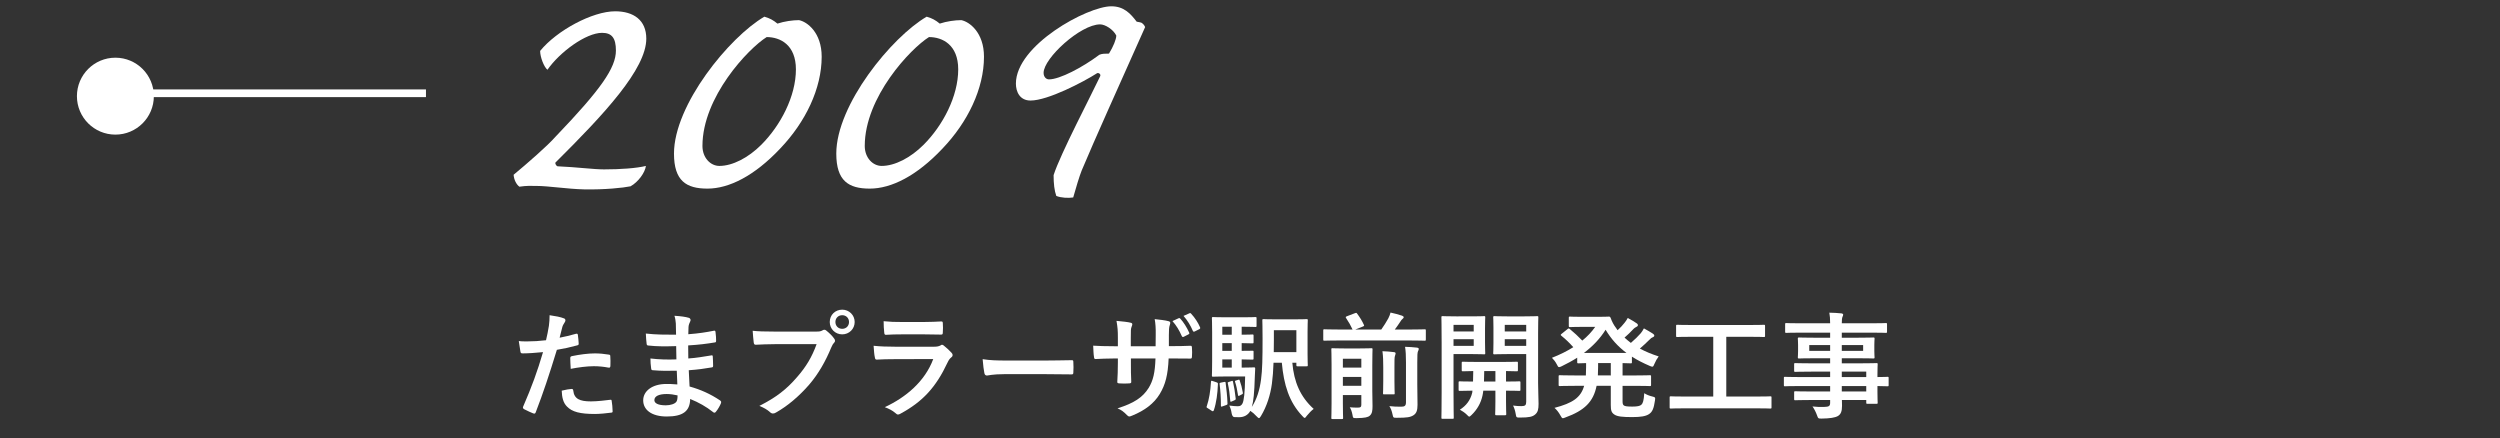 <svg viewBox="0 0 650 114" xmlns="http://www.w3.org/2000/svg" xmlns:xlink="http://www.w3.org/1999/xlink"><rect x="0" y="0" width="650" height="114" fill="#333333" stroke="none"/><clipPath id="a"><path d="m0 0h650v114h-650z"/></clipPath><g clip-path="url(#a)"><g fill="#fff"><path d="m149.766 86.783c.33-.09.45.061.48.3.09.66.18 1.53.21 2.16.03.39-.06.479-.45.569-1.86.51-3.39.84-5.22 1.141-2.04 6.66-3.57 11.25-5.49 16.229-.15.42-.33.391-.66.301-.3-.12-1.77-.75-2.4-1.11-.24-.149-.33-.39-.24-.6 2.28-5.25 3.72-9.21 5.19-14.22-1.74.18-3.84.33-5.25.33-.45 0-.57-.09-.63-.48-.12-.629-.27-1.649-.42-2.729.63.091.99.091 2.22.091 1.5 0 3.12-.091 4.859-.301.3-1.199.54-2.52.75-3.75.12-.9.18-1.8.18-2.76 1.59.24 2.82.45 3.78.84.24.09.33.301.33.48 0 .119 0 .27-.15.479-.24.421-.48.72-.63 1.2-.3 1.08-.51 2.1-.72 2.85 1.17-.21 2.79-.6 4.26-1.02zm-1.17 14.34c.3 0 .42.119.45.42.24 2.189 1.71 2.819 4.59 2.819 1.68 0 3.84-.271 5.04-.42.24-.03.33.03.36.271.12.779.24 1.799.24 2.609.03.359 0 .45-.48.48-1.02.149-2.97.33-4.08.33-3.93 0-5.97-.541-7.319-1.951-.96-.959-1.29-2.369-1.35-4.109.93-.24 2.16-.449 2.55-.449zm-.33-7.95c0-.42.09-.511.54-.601 1.89-.39 4.11-.689 5.85-.689 1.17 0 2.46.12 3.51.3.42.06.51.091.51.45.06.75.06 1.59.03 2.4 0 .51-.15.629-.57.539-1.05-.209-2.43-.359-3.72-.359-1.8 0-4.08.3-6.03.689-.06-1.05-.12-2.129-.12-2.729z"/><path d="m175.956 96.383c-2.07.061-4.11.061-6.18-.12-.33 0-.45-.12-.48-.51-.12-.66-.18-1.86-.18-2.55 2.22.27 4.5.33 6.75.24-.03-1.141-.03-2.311-.06-3.45-2.88.09-5.04.09-7.169-.15-.33 0-.48-.12-.51-.42-.09-.75-.15-1.47-.21-2.7 2.61.301 5.22.301 7.86.301 0-1.11-.03-1.891-.06-2.91-.06-.689-.12-1.23-.36-2.01 1.59.09 2.88.27 3.78.539.36.121.54.541.33.9-.21.42-.42.93-.45 1.439-.03.601-.03 1.021-.06 1.92 2.79-.209 4.8-.539 6.57-.899.36-.09.48 0 .51.36.12.84.15 1.65.15 2.189 0 .391-.09.45-.33.48-2.13.359-4.05.6-6.93.779 0 1.2.03 2.311.03 3.391 2.28-.15 3.72-.45 5.88-.78.36-.09.45-.03.48.239.03.57.09 1.561.09 2.461 0 .3-.12.39-.45.42-1.98.33-3.36.539-5.88.72.06 1.38.12 2.85.21 4.229 2.88.811 5.34 1.891 7.95 3.631.3.27.3.359.21.719-.21.57-.84 1.681-1.32 2.221-.12.18-.24.24-.39.24-.09 0-.21-.03-.33-.15-1.83-1.439-3.689-2.49-5.97-3.42-.03 3.24-1.979 4.56-6.089 4.56-3.9 0-6.12-1.71-6.12-4.2 0-2.43 2.37-4.26 6-4.26.75 0 1.47 0 2.88.121-.06-1.32-.12-2.551-.15-3.57zm-2.58 6.059c-2.19 0-3.24.63-3.24 1.59 0 .78.9 1.351 2.97 1.351 1.2 0 2.31-.36 2.73-.9.24-.33.33-.84.33-1.68-.87-.211-1.95-.36-2.79-.36z"/><path d="m201.486 89.482c-1.95 0-3.66.09-4.95.15-.39.03-.51-.18-.57-.6-.09-.6-.21-2.16-.27-3.03 1.35.15 2.94.21 5.76.21h10.709c.9 0 1.23-.06 1.65-.3.18-.12.36-.181.51-.181.18 0 .36.061.51.211.78.63 1.53 1.35 2.04 2.07.15.209.24.389.24.6 0 .18-.09.359-.3.57-.27.27-.42.569-.69 1.17-1.47 3.539-3.3 6.839-5.82 9.749-2.58 2.94-5.49 5.43-8.52 7.14-.27.18-.54.27-.81.27-.24 0-.51-.09-.75-.33-.69-.659-1.68-1.199-2.79-1.649 4.38-2.22 7.05-4.29 9.81-7.499 2.34-2.67 3.87-5.221 5.07-8.551h-10.83zm20.729-5.759c0 1.801-1.44 3.211-3.24 3.211s-3.24-1.41-3.24-3.211c0-1.859 1.44-3.209 3.24-3.209s3.24 1.41 3.24 3.209zm-5.009 0c0 1.021.75 1.771 1.77 1.771s1.77-.75 1.77-1.771-.75-1.77-1.77-1.77-1.77.75-1.77 1.77z"/><path d="m232.416 93.383c-1.5 0-3 .029-4.5.12-.27 0-.39-.181-.45-.57-.18-.75-.24-1.86-.33-3.03 1.71.181 3.54.24 5.52.24h10.29c.51 0 1.11-.06 1.59-.33.15-.119.27-.18.39-.18.15 0 .3.09.45.21.72.57 1.53 1.32 2.01 1.86.21.21.3.42.3.63 0 .18-.09.39-.33.569-.48.391-.69.721-1.02 1.41-3 6.391-6.45 10.14-12.24 13.26-.24.12-.42.21-.6.21-.21 0-.42-.12-.66-.36-.81-.72-1.77-1.17-2.79-1.56 5.55-2.58 10.44-6.72 12.6-12.51l-10.229.03zm2.01-6.449c-1.35 0-2.85.029-4.11.119-.3 0-.39-.18-.42-.66-.09-.629-.15-1.949-.15-2.879 1.83.18 2.73.209 4.92.209h5.4c1.95 0 3.54-.09 4.709-.149.27 0 .36.149.36.479.06.75.06 1.59 0 2.34 0 .51-.09.631-.54.601-.99 0-2.4-.06-4.23-.06h-5.94z"/><path d="m261.036 97.283c-2.97 0-4.11.359-4.41.359-.36 0-.6-.18-.69-.63-.15-.69-.33-2.101-.45-3.63 1.95.3 3.45.359 6.479.359h9.66c2.28 0 4.59-.06 6.9-.09.45-.029.54.061.54.42.06.9.06 1.92 0 2.82 0 .359-.12.48-.54.45-2.25-.03-4.47-.06-6.69-.06h-10.799z"/><path d="m304.956 89.993c1.47 0 3.15-.03 4.53-.091.36-.029.39.15.42.48.06.75.06 1.62 0 2.37-.03.39-.09.51-.51.479-1.02 0-2.85-.029-4.32-.029h-1.23c-.18 4.289-.84 6.81-2.31 9.239-1.5 2.489-3.93 4.29-7.08 5.579-.42.181-.66.271-.84.271s-.33-.09-.57-.329c-.9-.931-1.47-1.351-2.49-1.801 4.26-1.32 6.57-2.85 8.1-5.31 1.17-1.92 1.65-3.989 1.77-7.649h-6.39v1.08c0 1.77 0 3.39.09 4.979.03.33-.18.39-.51.42-.78.06-1.77.06-2.58 0-.39-.03-.57-.09-.54-.42.09-1.56.15-3.03.15-4.92v-1.14h-.9c-1.62 0-4.02.09-4.95.149-.24 0-.33-.18-.36-.569-.12-.631-.15-1.68-.21-2.91 1.26.09 3.209.15 5.52.15h.9v-2.19c0-1.92-.06-2.67-.36-4.409 1.56.149 3.03.299 3.66.479.33.06.45.21.45.42 0 .18-.09.39-.18.63-.21.54-.21.84-.21 2.88v2.19h6.45l.03-2.94c.03-1.68-.06-3.06-.27-4.11 1.14.121 2.79.301 3.51.511.42.09.54.239.54.479 0 .12-.03.301-.12.54-.21.57-.24 1.351-.24 2.64v2.851h1.05zm1.5-7.26c.15-.06.27-.06.42.12.81.869 1.68 2.22 2.31 3.629.09.211.06.33-.18.451l-1.23.629c-.24.121-.39.061-.51-.18-.66-1.5-1.41-2.76-2.43-3.899zm2.819-1.29c.18-.09.27-.061.42.12.96 1.02 1.83 2.37 2.31 3.51.09.18.09.39-.18.51l-1.2.601c-.27.119-.39.029-.48-.15-.6-1.41-1.38-2.7-2.43-3.9l1.56-.689z"/><path d="m316.236 99.383c.42.15.42.18.42.51-.09 2.4-.39 4.77-1.05 6.75-.12.33-.3.33-.54.18l-1.05-.689c-.36-.181-.36-.271-.24-.57.6-1.801.93-3.84 1.08-6.27.03-.36.09-.33.48-.211l.9.301zm2.34-1.5c-2.04 0-2.82.06-3.15.06-.3 0-.33-.03-.33-.36 0-.18.06-1.289.06-3.659v-7.47c0-2.37-.06-3.48-.06-3.689 0-.301.03-.33.33-.33.33 0 1.11.06 3.15.06h4.83c1.95 0 2.79-.06 2.97-.06.3 0 .33.029.33.33v1.92c0 .299-.03.33-.33.33-.18 0-1.02-.061-2.97-.061h-.57v2.07c1.89 0 2.58-.061 2.76-.061.3 0 .33.03.33.33v1.65c0 .3-.03.33-.33.33-.18 0-.87-.03-2.76-.061v2.01c1.86 0 2.58-.029 2.76-.029.3 0 .33 0 .33.299v1.681c0 .3-.03.33-.33.33-.18 0-.87-.03-2.76-.06v2.129h.54c1.89 0 2.46-.06 2.64-.06.27 0 .36.06.33.39l-.09 1.98c-.12 4.289-.36 6.51-.78 7.92 1.29-2.01 2.04-4.381 2.4-7.17.33-2.43.39-5.46.39-10.65 0-3.09-.06-4.499-.06-4.68 0-.299.03-.33.36-.33.18 0 .96.061 3.36.061h4.38c2.37 0 3.18-.061 3.36-.061.33 0 .36.031.36.33 0 .181-.06 1.051-.06 3v5.641c0 1.979.06 2.76.06 2.969 0 .301-.03.33-.36.33h-2.28c-.3 0-.33-.06-.33-.359v-.57h-1.05c.42 4.98 2.07 8.85 5.55 12-.54.39-1.2 1.08-1.77 1.77-.27.391-.42.57-.57.57s-.3-.15-.6-.48c-3.45-3.629-4.83-8.159-5.34-13.859h-2.16c-.06 2.1-.21 3.78-.42 5.46-.39 2.88-1.32 5.88-2.85 8.399-.24.36-.36.54-.51.54s-.33-.18-.63-.479c-.54-.6-1.11-1.08-1.62-1.41-.6 1.109-1.65 1.65-2.91 1.65-.39 0-.9 0-1.29-.03q-.48-.06-.66-.99c-.12-.84-.33-1.44-.6-2.01.9.12 1.59.18 2.22.18s.96-.239 1.23-.78c.33-.75.6-2.52.66-6.959h-5.16zm-.36 1.439c.36-.06.42-.06.45.24.21 1.68.42 3.449.48 5.31 0 .3-.03.33-.36.45l-.93.33c-.36.12-.42.12-.42-.21 0-2.04-.12-3.81-.33-5.521-.06-.329 0-.359.36-.449zm2.04-12.299v-2.07h-2.459v2.07zm0 4.2v-2.01h-2.459v2.01zm0 4.349v-2.129h-2.459v2.129zm-.09 3.51c.3-.119.36-.09.42.211.3 1.319.51 2.699.69 4.289.03.271 0 .36-.36.51l-.63.271c-.33.149-.39.149-.42-.181-.12-1.59-.33-3.18-.63-4.469-.06-.301-.03-.301.3-.42zm1.77-.33c.27-.09.3-.06.39.181.33.899.6 1.92.81 3.149.03.24.03.301-.24.45l-.63.33c-.3.149-.36.09-.39-.149-.21-1.351-.42-2.43-.75-3.391-.09-.27-.06-.3.24-.39l.57-.181zm9.27-12.898v2.64c0 1.14 0 2.13-.03 3.06h5.88v-5.699h-5.85z"/><path d="m348.126 88.523c-2.64 0-3.57.06-3.75.06-.3 0-.33-.03-.33-.36v-2.279c0-.301.03-.33.33-.33.18 0 1.11.06 3.75.06h3.54c-.51-1.079-.93-1.86-1.68-2.97-.18-.27-.12-.33.21-.48l2.04-.779c.42-.15.45-.15.63.12.69.93 1.229 1.77 1.74 2.88.12.27.12.3-.33.48l-1.89.749h6.75c.69-.989 1.29-1.92 1.83-2.909.27-.541.45-.99.57-1.5 1.05.24 2.16.51 3 .81.27.12.42.21.42.42 0 .149-.12.271-.27.39-.21.15-.36.33-.81 1.051-.33.51-.75 1.109-1.23 1.739h3.96c2.67 0 3.6-.06 3.78-.06.3 0 .33.029.33.33v2.279c0 .33-.03.36-.33.36-.18 0-1.11-.06-3.78-.06h-18.479zm8.67 13.049c0 1.53.06 3.12.06 4.02 0 1.141-.09 1.95-.72 2.49-.45.391-1.2.6-3.39.63-.96 0-.96.03-1.11-.899-.15-.75-.36-1.41-.69-1.92.81.06 1.229.09 2.01.09.81 0 .99-.18.99-.78v-2.489h-4.8v2.1c0 2.46.06 3.66.06 3.81 0 .3-.03.33-.33.33h-2.4c-.3 0-.33-.03-.33-.33 0-.18.06-1.319.06-3.899v-9.9c0-2.58-.06-3.779-.06-3.989 0-.271.03-.3.33-.3.21 0 .93.06 3.15.06h3.78c2.22 0 2.94-.06 3.12-.06.3 0 .33.029.33.3 0 .18-.06 1.56-.06 4.229v6.51zm-7.65-8.309v2.31h4.8v-2.31zm4.8 7.049v-2.311h-4.8v2.311zm5.7-4.74c0-1.739-.03-2.85-.21-4.26 1.08.03 1.98.12 3 .24.3.03.42.15.42.33 0 .24-.12.48-.18.689-.12.42-.12 1.021-.12 2.971v3.539c0 2.01.06 2.971.06 3.15 0 .3-.03.3-.33.3h-2.37c-.3 0-.33 0-.33-.3 0-.21.06-1.141.06-3.15v-3.51zm8.849 4.441c0 2.13.06 3.72.06 5.22 0 1.47-.27 2.22-1.05 2.73-.81.51-1.62.659-4.32.659-.93 0-.93.03-1.14-.93-.18-.841-.42-1.5-.81-2.101 1.05.121 1.89.15 3.03.15.93 0 1.29-.21 1.29-1.17v-10.35c0-1.71-.06-3-.24-4.05 1.11.03 2.07.09 3.09.21.3.03.48.18.48.33 0 .24-.12.42-.21.63-.15.36-.18.99-.18 2.88v5.79z"/><path d="m382.836 82.254c1.98 0 2.85-.061 3.03-.061.27 0 .3.029.3.33 0 .21-.06 1.05-.06 2.88v3.54c0 1.83.06 2.67.06 2.85 0 .3-.03.33-.3.33-.18 0-1.05-.061-3.03-.061h-4.92v10.02c0 4.2.06 6.27.06 6.48 0 .3-.03.33-.33.33h-2.55c-.3 0-.33-.03-.33-.33 0-.211.06-2.28.06-6.48v-13.02c0-4.199-.06-6.329-.06-6.539 0-.301.03-.33.33-.33.21 0 1.35.061 3.57.061zm-4.92 2.219v1.711h5.25v-1.711zm5.25 3.72h-5.25v1.74h5.25zm2.49 13.379c-.06.48-.12.9-.21 1.29-.42 1.95-1.41 3.66-2.85 5.04-.3.27-.45.42-.57.42-.18 0-.33-.18-.69-.54-.48-.479-1.2-.96-1.77-1.26 1.65-1.05 2.73-2.46 3.21-4.41l.06-.54c-2.28.03-3.12.061-3.27.061-.3 0-.33-.03-.33-.36v-1.8c0-.301.03-.33.33-.33.15 0 1.02.061 3.42.061.03-.75.06-1.681.06-2.73-1.8.029-2.49.061-2.64.061-.33 0-.36-.031-.36-.33v-1.83c0-.301.03-.33.36-.33.18 0 1.08.06 3.75.06h6.42c2.67 0 3.57-.06 3.75-.06.3 0 .33.029.33.33v1.83c0 .299-.03.33-.33.33-.15 0-.9-.031-2.76-.061v2.73c2.37 0 3.27-.061 3.42-.061.3 0 .33.029.33.33v1.8c0 .33-.03.36-.33.36-.15 0-1.05-.061-3.42-.061v2.79c0 2.069.06 3.06.06 3.239 0 .33-.03.361-.33.361h-2.22c-.3 0-.33-.031-.33-.361 0-.18.06-1.17.06-3.239v-2.79zm3.15-2.369v-2.73h-2.91c0 1.02-.03 1.949-.06 2.73zm11.099.299c0 2.101.12 4.021.12 5.49 0 1.439-.18 2.16-.87 2.76s-1.56.811-3.96.811c-.93 0-.96 0-1.11-.93-.15-.9-.39-1.59-.69-2.19.84.12 1.53.149 2.19.149.99 0 1.23-.27 1.23-1.17v-12.359h-4.92c-2.34 0-3.12.061-3.3.061-.33 0-.36-.03-.36-.33 0-.18.06-.84.06-2.609v-4.021c0-1.739-.06-2.43-.06-2.64 0-.301.03-.33.36-.33.18 0 .96.061 3.3.061h4.41c2.34 0 3.149-.061 3.33-.061.3 0 .33.029.33.33 0 .21-.06 1.47-.06 4.109zm-8.669-15.029v1.711h5.58v-1.711zm5.579 3.72h-5.58v1.74h5.58z"/><path d="m421.866 104.362c0 .569.09.87.33 1.05.27.21.84.301 2.19.301 1.32 0 2.01-.15 2.37-.48.39-.36.63-1.051.75-3 .6.391 1.29.66 2.04.84.81.21.87.24.75 1.02-.3 2.131-.69 3.03-1.59 3.601-.84.54-2.16.75-4.32.75-2.46 0-3.87-.12-4.65-.66-.75-.51-.93-1.021-.93-2.521v-4.949h-3.69c-.84 4.17-3.15 6.42-8.1 8.22-.33.12-.51.21-.66.21-.24 0-.36-.21-.66-.75-.42-.779-.99-1.5-1.53-1.949 4.68-1.23 6.839-2.641 7.709-5.73h-2.25c-2.85 0-3.84.061-4.02.061-.33 0-.36-.031-.36-.33v-2.16c0-.301.03-.33.36-.33.18 0 1.17.061 4.02.061h2.7c.03-.66.06-1.381.06-2.19v-1.021c-1.29.03-1.83.061-1.95.061-.33 0-.36-.03-.36-.33v-1.141c-1.26.811-2.61 1.531-4.02 2.221-.33.15-.54.24-.69.24-.24 0-.36-.24-.63-.78-.33-.63-.72-1.14-1.23-1.649 2.07-.811 3.93-1.74 5.55-2.761-1.02-1.14-1.95-2.04-3.03-2.909-.15-.121-.24-.211-.24-.301 0-.06.09-.15.24-.27l1.5-1.2c.27-.21.33-.271.6-.06 1.2.99 2.22 1.949 3.27 3.029 1.32-1.08 2.43-2.25 3.36-3.57h-3.36c-2.25 0-2.97.061-3.15.061-.33 0-.36-.029-.36-.33v-2.07c0-.299.03-.329.36-.329.18 0 .9.06 3.15.06h4.14c1.68 0 2.52-.06 2.729-.06.27 0 .36.03.51.36.33.93.78 1.799 1.38 2.579.12.21.27.39.42.601.72-.66 1.32-1.291 1.8-1.92.3-.36.54-.721.84-1.26.9.449 1.77 1.02 2.31 1.379.27.181.33.33.33.48 0 .18-.12.33-.39.449-.24.121-.54.271-1.02.811-.63.66-1.26 1.29-2.07 1.98.54.479 1.08.959 1.65 1.379 1.02-.869 1.92-1.77 2.55-2.489.3-.39.57-.75.84-1.29.87.48 1.65.93 2.34 1.38.27.181.36.33.36.511 0 .18-.15.329-.39.42-.3.119-.54.27-1.05.81-.66.659-1.44 1.38-2.31 2.13 1.5.81 3.12 1.47 4.89 2.039-.45.601-.78 1.171-1.08 1.891-.24.57-.33.779-.57.779-.15 0-.36-.06-.69-.209-1.74-.75-3.27-1.53-4.62-2.4v1.41c0 .3-.03.33-.33.33-.15 0-.72-.03-2.1-.061v3.211h3.03c2.88 0 3.84-.061 4.05-.061.3 0 .33.029.33.33v2.16c0 .299-.03.33-.33.33-.21 0-1.17-.061-4.05-.061h-3.03v4.05zm1.02-12.599c-2.25-1.68-3.99-3.63-5.43-6.03-1.44 2.311-3.33 4.291-5.64 6.03zm-4.08 5.85v-3.211h-3.3v1.021c0 .78-.03 1.5-.06 2.19z"/><path d="m438.216 106.162c-2.67 0-3.6.061-3.78.061-.3 0-.33-.03-.33-.33v-2.52c0-.301.03-.33.33-.33.18 0 1.11.06 3.78.06h7.229v-15.54h-5.28c-2.91 0-3.87.061-4.05.061-.3 0-.33-.03-.33-.33v-2.52c0-.301.03-.33.33-.33.18 0 1.14.06 4.05.06h14.399c2.88 0 3.84-.06 4.02-.06.3 0 .33.029.33.33v2.52c0 .3-.03.33-.33.33-.18 0-1.14-.061-4.02-.061h-5.729v15.54h7.649c2.67 0 3.6-.06 3.78-.06.3 0 .33.029.33.33v2.52c0 .3-.03.33-.33.33-.18 0-1.11-.061-3.78-.061h-18.269z"/><path d="m467.796 100.373c-2.61 0-3.51.06-3.69.06-.27 0-.3-.03-.3-.33v-1.8c0-.301.03-.33.3-.33.18 0 1.08.061 3.69.061h8.04v-1.41h-4.95c-2.91 0-3.9.06-4.08.06-.3 0-.33-.03-.33-.3v-1.65c0-.3.03-.33.33-.33.18 0 1.17.061 4.08.061h4.95v-1.32h-3.87c-2.939 0-3.99.061-4.169.061-.33 0-.36-.03-.36-.36 0-.181.06-.569.06-1.56v-1.62c0-.99-.06-1.38-.06-1.56 0-.33.03-.36.36-.36.18 0 1.23.06 4.169.06h3.87v-1.32h-7.56c-2.7 0-3.63.061-3.81.061-.3 0-.33-.029-.33-.33v-1.89c0-.3.03-.33.33-.33.18 0 1.11.06 3.81.06h7.56c0-1.199-.06-1.92-.21-2.76 1.11.03 2.07.061 3.12.18.27.031.48.15.48.33 0 .24-.09.391-.18.57-.12.33-.18.689-.18 1.68h7.62c2.7 0 3.63-.06 3.81-.06.3 0 .33.03.33.33v1.89c0 .301-.03.33-.33.33-.18 0-1.11-.061-3.81-.061h-7.62v1.32h3.99c2.94 0 3.99-.06 4.2-.06.3 0 .33.03.33.36 0 .18-.06.569-.06 1.56v1.62c0 .99.06 1.379.06 1.56 0 .33-.03.36-.33.36-.21 0-1.26-.061-4.2-.061h-3.99v1.32h4.86c2.94 0 3.99-.061 4.14-.061.3 0 .33.03.33.33 0 .18-.06.9-.06 2.61v.69c1.77 0 2.46-.061 2.61-.061.27 0 .3.029.3.33v1.8c0 .3-.03.33-.3.33-.15 0-.84-.03-2.61-.06v1.529c0 1.8.06 2.58.06 2.76 0 .301-.03.33-.33.33h-2.31c-.3 0-.33-.029-.33-.33v-.66h-6.33c.03.541.03 1.051.03 1.5 0 1.381-.27 2.19-1.08 2.67-.75.42-2.07.631-4.229.66-.9 0-.9-.029-1.2-.869-.27-.75-.66-1.561-1.17-2.281 1.11.121 1.92.15 3.03.121 1.29-.03 1.56-.24 1.56-1.11v-.69h-4.92c-2.94 0-3.93.061-4.11.061-.3 0-.33-.03-.33-.36v-1.62c0-.33.03-.359.33-.359.18 0 1.17.06 4.11.06h4.92v-1.409h-8.04zm8.04-9.15v-1.5h-5.43v1.5zm8.58-1.5h-5.55v1.5h5.55zm-5.55 6.9v1.41h6.36v-1.41zm6.36 5.159v-1.409h-6.36v1.409z"/></g><path d="m110.75 24.25h-80" fill="none" stroke="#fff" stroke-miterlimit="10" stroke-width="2"/><g fill="#fff"><circle cx="30" cy="25" r="10"/><path d="m163.938 48.439c-1.9.4-6.8.9-12.001.801-4.5-.101-9.3-.9-12.5-.9-1.5 0-2.3-.101-4.4.199-.8-.6-1.4-1.8-1.5-3.1 3.5-2.9 8.9-7.601 10.9-9.9 11.801-12.301 15.701-17.901 15.701-22.402 0-3.3-1.1-4.6-3.6-4.6-4.201 0-11.001 5-14.201 9.601-.9-.7-1.9-3.3-1.9-4.9 4.3-5.3 13.601-10.301 19.501-10.301 4.8 0 8.101 2.3 8.101 7.101 0 7.9-10.9 19.602-23.602 32.202-.2.2.2 1 .6 1 4.8.2 9.301.8 12.001.8 4.3 0 8.5-.3 10.9-.9-.2 1.701-2 4.201-4 5.301z"/><path d="m202.838 38.639c-6.701 7.101-13.301 10.4-18.901 10.4-5.5 0-8.701-2-8.701-9.1 0-12.701 14.401-30.303 23.501-35.603 1.4.399 2.3.899 3.4 1.8 1.8-.6 4-.9 5.6-.9 2.1.4 5.9 3.201 5.9 9.501 0 8.301-4.2 17.001-10.8 23.901zm-3.5-29.002c-4.8 3-16.701 15.602-16.701 28.303 0 3.1 2.1 5.199 4.4 5.199 3.4 0 7.5-2.1 10.901-5.5 5-5 9-12.601 9-19.602 0-6.4-4.1-8.4-7.601-8.4z"/><path d="m245.037 38.639c-6.701 7.101-13.301 10.4-18.901 10.4-5.5 0-8.701-2-8.701-9.1 0-12.701 14.401-30.303 23.501-35.603 1.4.399 2.3.899 3.4 1.8 1.8-.6 4-.9 5.6-.9 2.1.4 5.9 3.201 5.9 9.501 0 8.301-4.2 17.001-10.8 23.901zm-3.5-29.002c-4.8 3-16.701 15.602-16.701 28.303 0 3.1 2.101 5.199 4.4 5.199 3.4 0 7.5-2.1 10.901-5.5 5-5 9-12.601 9-19.602 0-6.4-4.1-8.4-7.601-8.4z"/><path d="m281.235 44.34c-.5 1.199-1.6 4.8-2.2 7-1.3.199-3.2.1-4.4-.4-.5-1.4-.7-3.2-.7-5.4 1.7-5.4 10-21.201 12.101-25.701.3-.6-.5-1-.8-.801-3.6 2.301-12.801 7.102-17.301 7.102-2.8 0-3.8-2.301-3.8-4.4 0-10.001 18.601-20.102 24.801-20.102 3.3 0 5 1.9 6.601 4 .4.1.8.1 1.3.301.4.299.7.6.9 1.1-7.101 15.9-13.101 29.201-16.501 37.303zm4.801-38.003c-5.101 0-14.701 8.801-14.701 12.601 0 1.1.7 1.7 1.4 1.7 2.8 0 8.7-3.101 13.101-6.4.7-.3 1.5-.3 2.5-.3 1.1-1.801 1.9-3.7 1.9-4.7-.8-1.601-2.9-2.9-4.2-2.9z"/></g></g></svg>